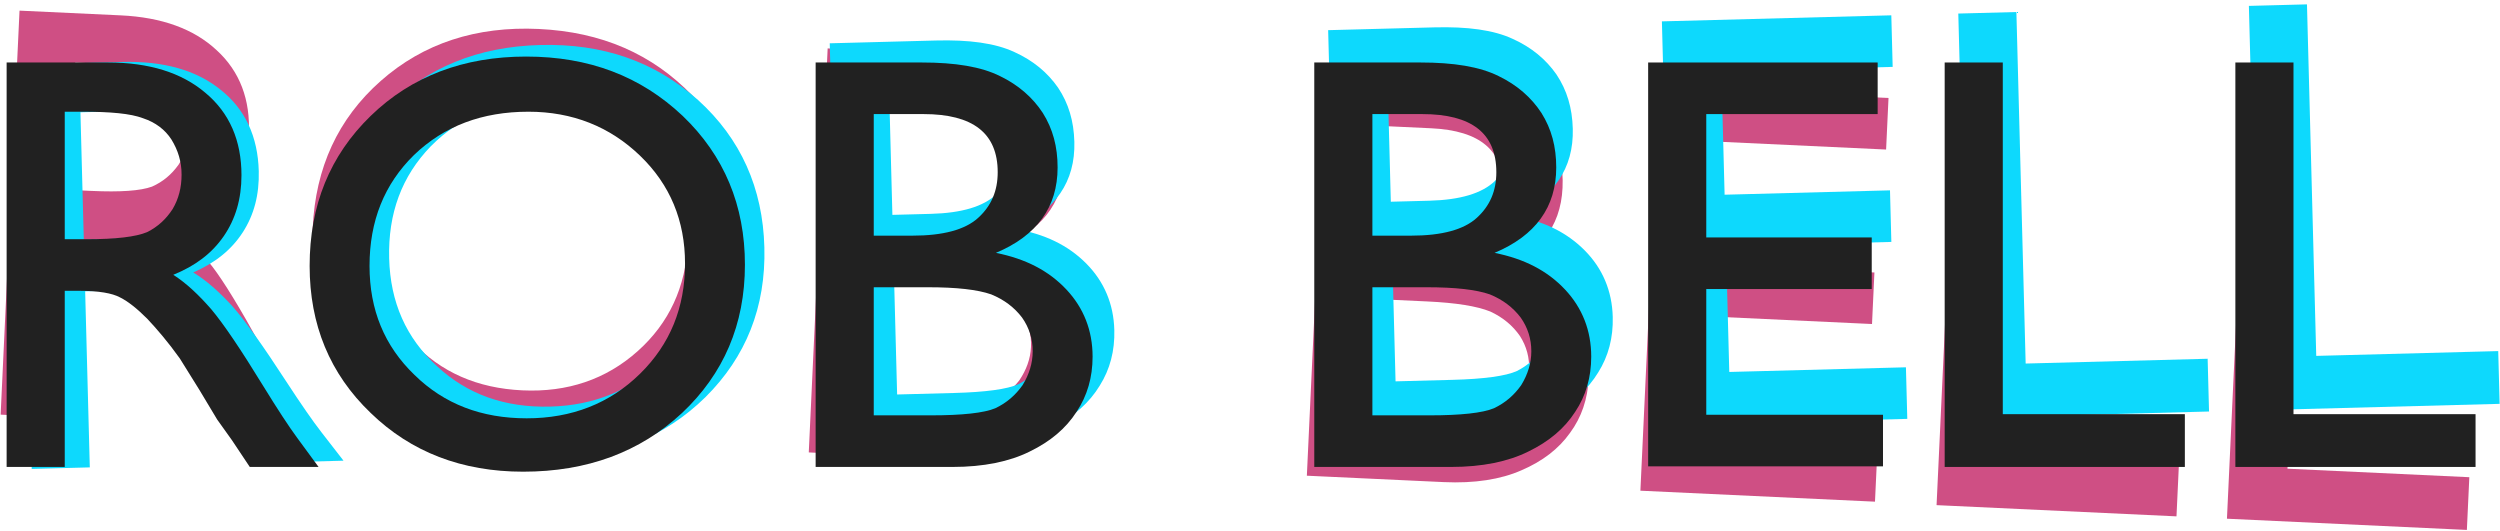 <?xml version="1.0" encoding="UTF-8" standalone="no"?>
<!DOCTYPE svg PUBLIC "-//W3C//DTD SVG 1.1//EN" "http://www.w3.org/Graphics/SVG/1.1/DTD/svg11.dtd">
<svg width="100%" height="100%" viewBox="0 0 494 105" version="1.1" xmlns="http://www.w3.org/2000/svg" xmlns:xlink="http://www.w3.org/1999/xlink" xml:space="preserve" xmlns:serif="http://www.serif.com/" style="fill-rule:evenodd;clip-rule:evenodd;stroke-linejoin:round;stroke-miterlimit:2;">
    <g transform="matrix(1,0,0,1,-163.08,-220.241)">
        <g transform="matrix(7.316,0.342,-0.342,7.316,-949.742,-1446.24)">
            <g transform="matrix(16,0,0,16,161.693,231.368)">
                <path d="M0.078,-0L0.078,-0.682L0.249,-0.682C0.318,-0.682 0.373,-0.665 0.413,-0.631C0.454,-0.597 0.474,-0.55 0.474,-0.492C0.474,-0.452 0.464,-0.418 0.444,-0.389C0.424,-0.36 0.396,-0.339 0.359,-0.324C0.381,-0.31 0.402,-0.29 0.423,-0.266C0.444,-0.241 0.473,-0.198 0.511,-0.136C0.535,-0.097 0.554,-0.068 0.568,-0.049L0.604,-0L0.488,-0L0.458,-0.045L0.433,-0.08L0.403,-0.13L0.37,-0.183C0.35,-0.211 0.331,-0.233 0.315,-0.25C0.298,-0.267 0.283,-0.279 0.269,-0.286C0.256,-0.293 0.233,-0.297 0.201,-0.297L0.176,-0.297L0.176,-0L0.078,-0ZM0.205,-0.599L0.176,-0.599L0.176,-0.384L0.213,-0.384C0.262,-0.384 0.296,-0.388 0.315,-0.396C0.333,-0.405 0.347,-0.418 0.358,-0.435C0.368,-0.452 0.373,-0.471 0.373,-0.493C0.373,-0.515 0.367,-0.534 0.356,-0.552C0.345,-0.569 0.329,-0.581 0.308,-0.588C0.287,-0.596 0.253,-0.599 0.205,-0.599Z" style="fill:rgb(207,79,132);fill-rule:nonzero;"/>
            </g>
            <g transform="matrix(16,0,0,16,170.396,231.368)">
                <path d="M0.41,-0.692C0.516,-0.692 0.603,-0.659 0.674,-0.592C0.744,-0.525 0.779,-0.441 0.779,-0.341C0.779,-0.24 0.743,-0.157 0.673,-0.091C0.602,-0.025 0.513,0.008 0.405,0.008C0.302,0.008 0.216,-0.025 0.148,-0.091C0.079,-0.157 0.045,-0.24 0.045,-0.339C0.045,-0.441 0.079,-0.525 0.148,-0.592C0.217,-0.659 0.305,-0.692 0.41,-0.692ZM0.414,-0.599C0.336,-0.599 0.272,-0.575 0.221,-0.526C0.171,-0.477 0.146,-0.415 0.146,-0.339C0.146,-0.265 0.171,-0.204 0.222,-0.155C0.272,-0.106 0.335,-0.082 0.411,-0.082C0.487,-0.082 0.551,-0.107 0.602,-0.157C0.653,-0.207 0.678,-0.269 0.678,-0.343C0.678,-0.415 0.653,-0.476 0.602,-0.525C0.551,-0.574 0.488,-0.599 0.414,-0.599Z" style="fill:rgb(207,79,132);fill-rule:nonzero;"/>
            </g>
            <g transform="matrix(16,0,0,16,183.568,231.368)">
                <path d="M0.306,-0L0.075,-0L0.075,-0.682L0.254,-0.682C0.31,-0.682 0.354,-0.675 0.386,-0.659C0.417,-0.644 0.441,-0.623 0.458,-0.597C0.475,-0.57 0.483,-0.54 0.483,-0.505C0.483,-0.438 0.448,-0.39 0.379,-0.361C0.429,-0.351 0.468,-0.331 0.498,-0.299C0.527,-0.268 0.542,-0.23 0.542,-0.186C0.542,-0.151 0.533,-0.12 0.515,-0.093C0.497,-0.065 0.471,-0.043 0.436,-0.026C0.402,-0.009 0.358,-0 0.306,-0ZM0.257,-0.595L0.173,-0.595L0.173,-0.39L0.238,-0.39C0.29,-0.39 0.327,-0.4 0.349,-0.42C0.371,-0.44 0.382,-0.465 0.382,-0.497C0.382,-0.563 0.34,-0.595 0.257,-0.595ZM0.264,-0.303L0.173,-0.303L0.173,-0.087L0.269,-0.087C0.322,-0.087 0.359,-0.091 0.378,-0.099C0.397,-0.108 0.412,-0.121 0.424,-0.138C0.435,-0.156 0.441,-0.175 0.441,-0.195C0.441,-0.216 0.435,-0.235 0.423,-0.252C0.41,-0.269 0.393,-0.282 0.371,-0.291C0.348,-0.299 0.313,-0.303 0.264,-0.303Z" style="fill:rgb(207,79,132);fill-rule:nonzero;"/>
            </g>
            <g transform="matrix(16,0,0,16,197.021,231.368)">
                <path d="M0.306,-0L0.075,-0L0.075,-0.682L0.254,-0.682C0.31,-0.682 0.354,-0.675 0.386,-0.659C0.417,-0.644 0.441,-0.623 0.458,-0.597C0.475,-0.57 0.483,-0.54 0.483,-0.505C0.483,-0.438 0.448,-0.39 0.379,-0.361C0.429,-0.351 0.468,-0.331 0.498,-0.299C0.527,-0.268 0.542,-0.23 0.542,-0.186C0.542,-0.151 0.533,-0.12 0.515,-0.093C0.497,-0.065 0.471,-0.043 0.436,-0.026C0.402,-0.009 0.358,-0 0.306,-0ZM0.257,-0.595L0.173,-0.595L0.173,-0.39L0.238,-0.39C0.29,-0.39 0.327,-0.4 0.349,-0.42C0.371,-0.44 0.382,-0.465 0.382,-0.497C0.382,-0.563 0.34,-0.595 0.257,-0.595ZM0.264,-0.303L0.173,-0.303L0.173,-0.087L0.269,-0.087C0.322,-0.087 0.359,-0.091 0.378,-0.099C0.397,-0.108 0.412,-0.121 0.424,-0.138C0.435,-0.156 0.441,-0.175 0.441,-0.195C0.441,-0.216 0.435,-0.235 0.423,-0.252C0.41,-0.269 0.393,-0.282 0.371,-0.291C0.348,-0.299 0.313,-0.303 0.264,-0.303Z" style="fill:rgb(207,79,132);fill-rule:nonzero;"/>
            </g>
            <g transform="matrix(16,0,0,16,206.029,231.368)">
                <path d="M0.075,-0.682L0.462,-0.682L0.462,-0.595L0.173,-0.595L0.173,-0.387L0.452,-0.387L0.452,-0.3L0.173,-0.3L0.173,-0.088L0.471,-0.088L0.471,-0.001L0.075,-0.001L0.075,-0.682Z" style="fill:rgb(207,79,132);fill-rule:nonzero;"/>
            </g>
            <g transform="matrix(16,0,0,16,214.029,231.368)">
                <path d="M0.075,-0.682L0.173,-0.682L0.173,-0.089L0.48,-0.089L0.48,-0L0.075,-0L0.075,-0.682Z" style="fill:rgb(207,79,132);fill-rule:nonzero;"/>
            </g>
            <g transform="matrix(16,0,0,16,221.872,231.368)">
                <path d="M0.075,-0.682L0.173,-0.682L0.173,-0.089L0.48,-0.089L0.48,-0L0.075,-0L0.075,-0.682Z" style="fill:rgb(207,79,132);fill-rule:nonzero;"/>
            </g>
        </g>
        <g transform="matrix(7.321,-0.193,0.193,7.321,-1068.2,-1349.5)">
            <g transform="matrix(16,0,0,16,161.693,231.368)">
                <path d="M0.078,-0L0.078,-0.682L0.249,-0.682C0.318,-0.682 0.373,-0.665 0.413,-0.631C0.454,-0.597 0.474,-0.55 0.474,-0.492C0.474,-0.452 0.464,-0.418 0.444,-0.389C0.424,-0.36 0.396,-0.339 0.359,-0.324C0.381,-0.31 0.402,-0.29 0.423,-0.266C0.444,-0.241 0.473,-0.198 0.511,-0.136C0.535,-0.097 0.554,-0.068 0.568,-0.049L0.604,-0L0.488,-0L0.458,-0.045L0.433,-0.08L0.403,-0.13L0.37,-0.183C0.35,-0.211 0.331,-0.233 0.315,-0.25C0.298,-0.267 0.283,-0.279 0.269,-0.286C0.256,-0.293 0.233,-0.297 0.201,-0.297L0.176,-0.297L0.176,-0L0.078,-0ZM0.205,-0.599L0.176,-0.599L0.176,-0.384L0.213,-0.384C0.262,-0.384 0.296,-0.388 0.315,-0.396C0.333,-0.405 0.347,-0.418 0.358,-0.435C0.368,-0.452 0.373,-0.471 0.373,-0.493C0.373,-0.515 0.367,-0.534 0.356,-0.552C0.345,-0.569 0.329,-0.581 0.308,-0.588C0.287,-0.596 0.253,-0.599 0.205,-0.599Z" style="fill:rgb(13,217,253);fill-rule:nonzero;"/>
            </g>
            <g transform="matrix(16,0,0,16,170.396,231.368)">
                <path d="M0.41,-0.692C0.516,-0.692 0.603,-0.659 0.674,-0.592C0.744,-0.525 0.779,-0.441 0.779,-0.341C0.779,-0.24 0.743,-0.157 0.673,-0.091C0.602,-0.025 0.513,0.008 0.405,0.008C0.302,0.008 0.216,-0.025 0.148,-0.091C0.079,-0.157 0.045,-0.24 0.045,-0.339C0.045,-0.441 0.079,-0.525 0.148,-0.592C0.217,-0.659 0.305,-0.692 0.41,-0.692ZM0.414,-0.599C0.336,-0.599 0.272,-0.575 0.221,-0.526C0.171,-0.477 0.146,-0.415 0.146,-0.339C0.146,-0.265 0.171,-0.204 0.222,-0.155C0.272,-0.106 0.335,-0.082 0.411,-0.082C0.487,-0.082 0.551,-0.107 0.602,-0.157C0.653,-0.207 0.678,-0.269 0.678,-0.343C0.678,-0.415 0.653,-0.476 0.602,-0.525C0.551,-0.574 0.488,-0.599 0.414,-0.599Z" style="fill:rgb(13,217,253);fill-rule:nonzero;"/>
            </g>
            <g transform="matrix(16,0,0,16,183.568,231.368)">
                <path d="M0.306,-0L0.075,-0L0.075,-0.682L0.254,-0.682C0.31,-0.682 0.354,-0.675 0.386,-0.659C0.417,-0.644 0.441,-0.623 0.458,-0.597C0.475,-0.57 0.483,-0.54 0.483,-0.505C0.483,-0.438 0.448,-0.39 0.379,-0.361C0.429,-0.351 0.468,-0.331 0.498,-0.299C0.527,-0.268 0.542,-0.23 0.542,-0.186C0.542,-0.151 0.533,-0.12 0.515,-0.093C0.497,-0.065 0.471,-0.043 0.436,-0.026C0.402,-0.009 0.358,-0 0.306,-0ZM0.257,-0.595L0.173,-0.595L0.173,-0.39L0.238,-0.39C0.29,-0.39 0.327,-0.4 0.349,-0.42C0.371,-0.44 0.382,-0.465 0.382,-0.497C0.382,-0.563 0.34,-0.595 0.257,-0.595ZM0.264,-0.303L0.173,-0.303L0.173,-0.087L0.269,-0.087C0.322,-0.087 0.359,-0.091 0.378,-0.099C0.397,-0.108 0.412,-0.121 0.424,-0.138C0.435,-0.156 0.441,-0.175 0.441,-0.195C0.441,-0.216 0.435,-0.235 0.423,-0.252C0.41,-0.269 0.393,-0.282 0.371,-0.291C0.348,-0.299 0.313,-0.303 0.264,-0.303Z" style="fill:rgb(13,217,253);fill-rule:nonzero;"/>
            </g>
            <g transform="matrix(16,0,0,16,197.021,231.368)">
                <path d="M0.306,-0L0.075,-0L0.075,-0.682L0.254,-0.682C0.31,-0.682 0.354,-0.675 0.386,-0.659C0.417,-0.644 0.441,-0.623 0.458,-0.597C0.475,-0.57 0.483,-0.54 0.483,-0.505C0.483,-0.438 0.448,-0.39 0.379,-0.361C0.429,-0.351 0.468,-0.331 0.498,-0.299C0.527,-0.268 0.542,-0.23 0.542,-0.186C0.542,-0.151 0.533,-0.12 0.515,-0.093C0.497,-0.065 0.471,-0.043 0.436,-0.026C0.402,-0.009 0.358,-0 0.306,-0ZM0.257,-0.595L0.173,-0.595L0.173,-0.39L0.238,-0.39C0.29,-0.39 0.327,-0.4 0.349,-0.42C0.371,-0.44 0.382,-0.465 0.382,-0.497C0.382,-0.563 0.34,-0.595 0.257,-0.595ZM0.264,-0.303L0.173,-0.303L0.173,-0.087L0.269,-0.087C0.322,-0.087 0.359,-0.091 0.378,-0.099C0.397,-0.108 0.412,-0.121 0.424,-0.138C0.435,-0.156 0.441,-0.175 0.441,-0.195C0.441,-0.216 0.435,-0.235 0.423,-0.252C0.41,-0.269 0.393,-0.282 0.371,-0.291C0.348,-0.299 0.313,-0.303 0.264,-0.303Z" style="fill:rgb(13,217,253);fill-rule:nonzero;"/>
            </g>
            <g transform="matrix(16,0,0,16,206.029,231.368)">
                <path d="M0.075,-0.682L0.462,-0.682L0.462,-0.595L0.173,-0.595L0.173,-0.387L0.452,-0.387L0.452,-0.3L0.173,-0.3L0.173,-0.088L0.471,-0.088L0.471,-0.001L0.075,-0.001L0.075,-0.682Z" style="fill:rgb(13,217,253);fill-rule:nonzero;"/>
            </g>
            <g transform="matrix(16,0,0,16,214.029,231.368)">
                <path d="M0.075,-0.682L0.173,-0.682L0.173,-0.089L0.48,-0.089L0.48,-0L0.075,-0L0.075,-0.682Z" style="fill:rgb(13,217,253);fill-rule:nonzero;"/>
            </g>
            <g transform="matrix(16,0,0,16,221.872,231.368)">
                <path d="M0.075,-0.682L0.173,-0.682L0.173,-0.089L0.48,-0.089L0.48,-0L0.075,-0L0.075,-0.682Z" style="fill:rgb(13,217,253);fill-rule:nonzero;"/>
            </g>
        </g>
        <g transform="matrix(7.324,0,0,7.324,-1028.99,-1382.03)">
            <g transform="matrix(16,0,0,16,161.693,231.368)">
                <path d="M0.078,-0L0.078,-0.682L0.249,-0.682C0.318,-0.682 0.373,-0.665 0.413,-0.631C0.454,-0.597 0.474,-0.55 0.474,-0.492C0.474,-0.452 0.464,-0.418 0.444,-0.389C0.424,-0.36 0.396,-0.339 0.359,-0.324C0.381,-0.31 0.402,-0.29 0.423,-0.266C0.444,-0.241 0.473,-0.198 0.511,-0.136C0.535,-0.097 0.554,-0.068 0.568,-0.049L0.604,-0L0.488,-0L0.458,-0.045L0.433,-0.08L0.403,-0.13L0.37,-0.183C0.35,-0.211 0.331,-0.233 0.315,-0.25C0.298,-0.267 0.283,-0.279 0.269,-0.286C0.256,-0.293 0.233,-0.297 0.201,-0.297L0.176,-0.297L0.176,-0L0.078,-0ZM0.205,-0.599L0.176,-0.599L0.176,-0.384L0.213,-0.384C0.262,-0.384 0.296,-0.388 0.315,-0.396C0.333,-0.405 0.347,-0.418 0.358,-0.435C0.368,-0.452 0.373,-0.471 0.373,-0.493C0.373,-0.515 0.367,-0.534 0.356,-0.552C0.345,-0.569 0.329,-0.581 0.308,-0.588C0.287,-0.596 0.253,-0.599 0.205,-0.599Z" style="fill:rgb(33,33,33);fill-rule:nonzero;"/>
            </g>
            <g transform="matrix(16,0,0,16,170.396,231.368)">
                <path d="M0.41,-0.692C0.516,-0.692 0.603,-0.659 0.674,-0.592C0.744,-0.525 0.779,-0.441 0.779,-0.341C0.779,-0.24 0.743,-0.157 0.673,-0.091C0.602,-0.025 0.513,0.008 0.405,0.008C0.302,0.008 0.216,-0.025 0.148,-0.091C0.079,-0.157 0.045,-0.24 0.045,-0.339C0.045,-0.441 0.079,-0.525 0.148,-0.592C0.217,-0.659 0.305,-0.692 0.41,-0.692ZM0.414,-0.599C0.336,-0.599 0.272,-0.575 0.221,-0.526C0.171,-0.477 0.146,-0.415 0.146,-0.339C0.146,-0.265 0.171,-0.204 0.222,-0.155C0.272,-0.106 0.335,-0.082 0.411,-0.082C0.487,-0.082 0.551,-0.107 0.602,-0.157C0.653,-0.207 0.678,-0.269 0.678,-0.343C0.678,-0.415 0.653,-0.476 0.602,-0.525C0.551,-0.574 0.488,-0.599 0.414,-0.599Z" style="fill:rgb(33,33,33);fill-rule:nonzero;"/>
            </g>
            <g transform="matrix(16,0,0,16,183.568,231.368)">
                <path d="M0.306,-0L0.075,-0L0.075,-0.682L0.254,-0.682C0.31,-0.682 0.354,-0.675 0.386,-0.659C0.417,-0.644 0.441,-0.623 0.458,-0.597C0.475,-0.57 0.483,-0.54 0.483,-0.505C0.483,-0.438 0.448,-0.39 0.379,-0.361C0.429,-0.351 0.468,-0.331 0.498,-0.299C0.527,-0.268 0.542,-0.23 0.542,-0.186C0.542,-0.151 0.533,-0.12 0.515,-0.093C0.497,-0.065 0.471,-0.043 0.436,-0.026C0.402,-0.009 0.358,-0 0.306,-0ZM0.257,-0.595L0.173,-0.595L0.173,-0.39L0.238,-0.39C0.29,-0.39 0.327,-0.4 0.349,-0.42C0.371,-0.44 0.382,-0.465 0.382,-0.497C0.382,-0.563 0.34,-0.595 0.257,-0.595ZM0.264,-0.303L0.173,-0.303L0.173,-0.087L0.269,-0.087C0.322,-0.087 0.359,-0.091 0.378,-0.099C0.397,-0.108 0.412,-0.121 0.424,-0.138C0.435,-0.156 0.441,-0.175 0.441,-0.195C0.441,-0.216 0.435,-0.235 0.423,-0.252C0.41,-0.269 0.393,-0.282 0.371,-0.291C0.348,-0.299 0.313,-0.303 0.264,-0.303Z" style="fill:rgb(33,33,33);fill-rule:nonzero;"/>
            </g>
            <g transform="matrix(16,0,0,16,197.021,231.368)">
                <path d="M0.306,-0L0.075,-0L0.075,-0.682L0.254,-0.682C0.31,-0.682 0.354,-0.675 0.386,-0.659C0.417,-0.644 0.441,-0.623 0.458,-0.597C0.475,-0.57 0.483,-0.54 0.483,-0.505C0.483,-0.438 0.448,-0.39 0.379,-0.361C0.429,-0.351 0.468,-0.331 0.498,-0.299C0.527,-0.268 0.542,-0.23 0.542,-0.186C0.542,-0.151 0.533,-0.12 0.515,-0.093C0.497,-0.065 0.471,-0.043 0.436,-0.026C0.402,-0.009 0.358,-0 0.306,-0ZM0.257,-0.595L0.173,-0.595L0.173,-0.39L0.238,-0.39C0.29,-0.39 0.327,-0.4 0.349,-0.42C0.371,-0.44 0.382,-0.465 0.382,-0.497C0.382,-0.563 0.34,-0.595 0.257,-0.595ZM0.264,-0.303L0.173,-0.303L0.173,-0.087L0.269,-0.087C0.322,-0.087 0.359,-0.091 0.378,-0.099C0.397,-0.108 0.412,-0.121 0.424,-0.138C0.435,-0.156 0.441,-0.175 0.441,-0.195C0.441,-0.216 0.435,-0.235 0.423,-0.252C0.41,-0.269 0.393,-0.282 0.371,-0.291C0.348,-0.299 0.313,-0.303 0.264,-0.303Z" style="fill:rgb(33,33,33);fill-rule:nonzero;"/>
            </g>
            <g transform="matrix(16,0,0,16,206.029,231.368)">
                <path d="M0.075,-0.682L0.462,-0.682L0.462,-0.595L0.173,-0.595L0.173,-0.387L0.452,-0.387L0.452,-0.3L0.173,-0.3L0.173,-0.088L0.471,-0.088L0.471,-0.001L0.075,-0.001L0.075,-0.682Z" style="fill:rgb(33,33,33);fill-rule:nonzero;"/>
            </g>
            <g transform="matrix(16,0,0,16,214.029,231.368)">
                <path d="M0.075,-0.682L0.173,-0.682L0.173,-0.089L0.48,-0.089L0.48,-0L0.075,-0L0.075,-0.682Z" style="fill:rgb(33,33,33);fill-rule:nonzero;"/>
            </g>
            <g transform="matrix(16,0,0,16,221.872,231.368)">
                <path d="M0.075,-0.682L0.173,-0.682L0.173,-0.089L0.48,-0.089L0.48,-0L0.075,-0L0.075,-0.682Z" style="fill:rgb(33,33,33);fill-rule:nonzero;"/>
            </g>
        </g>
    </g>
</svg>
